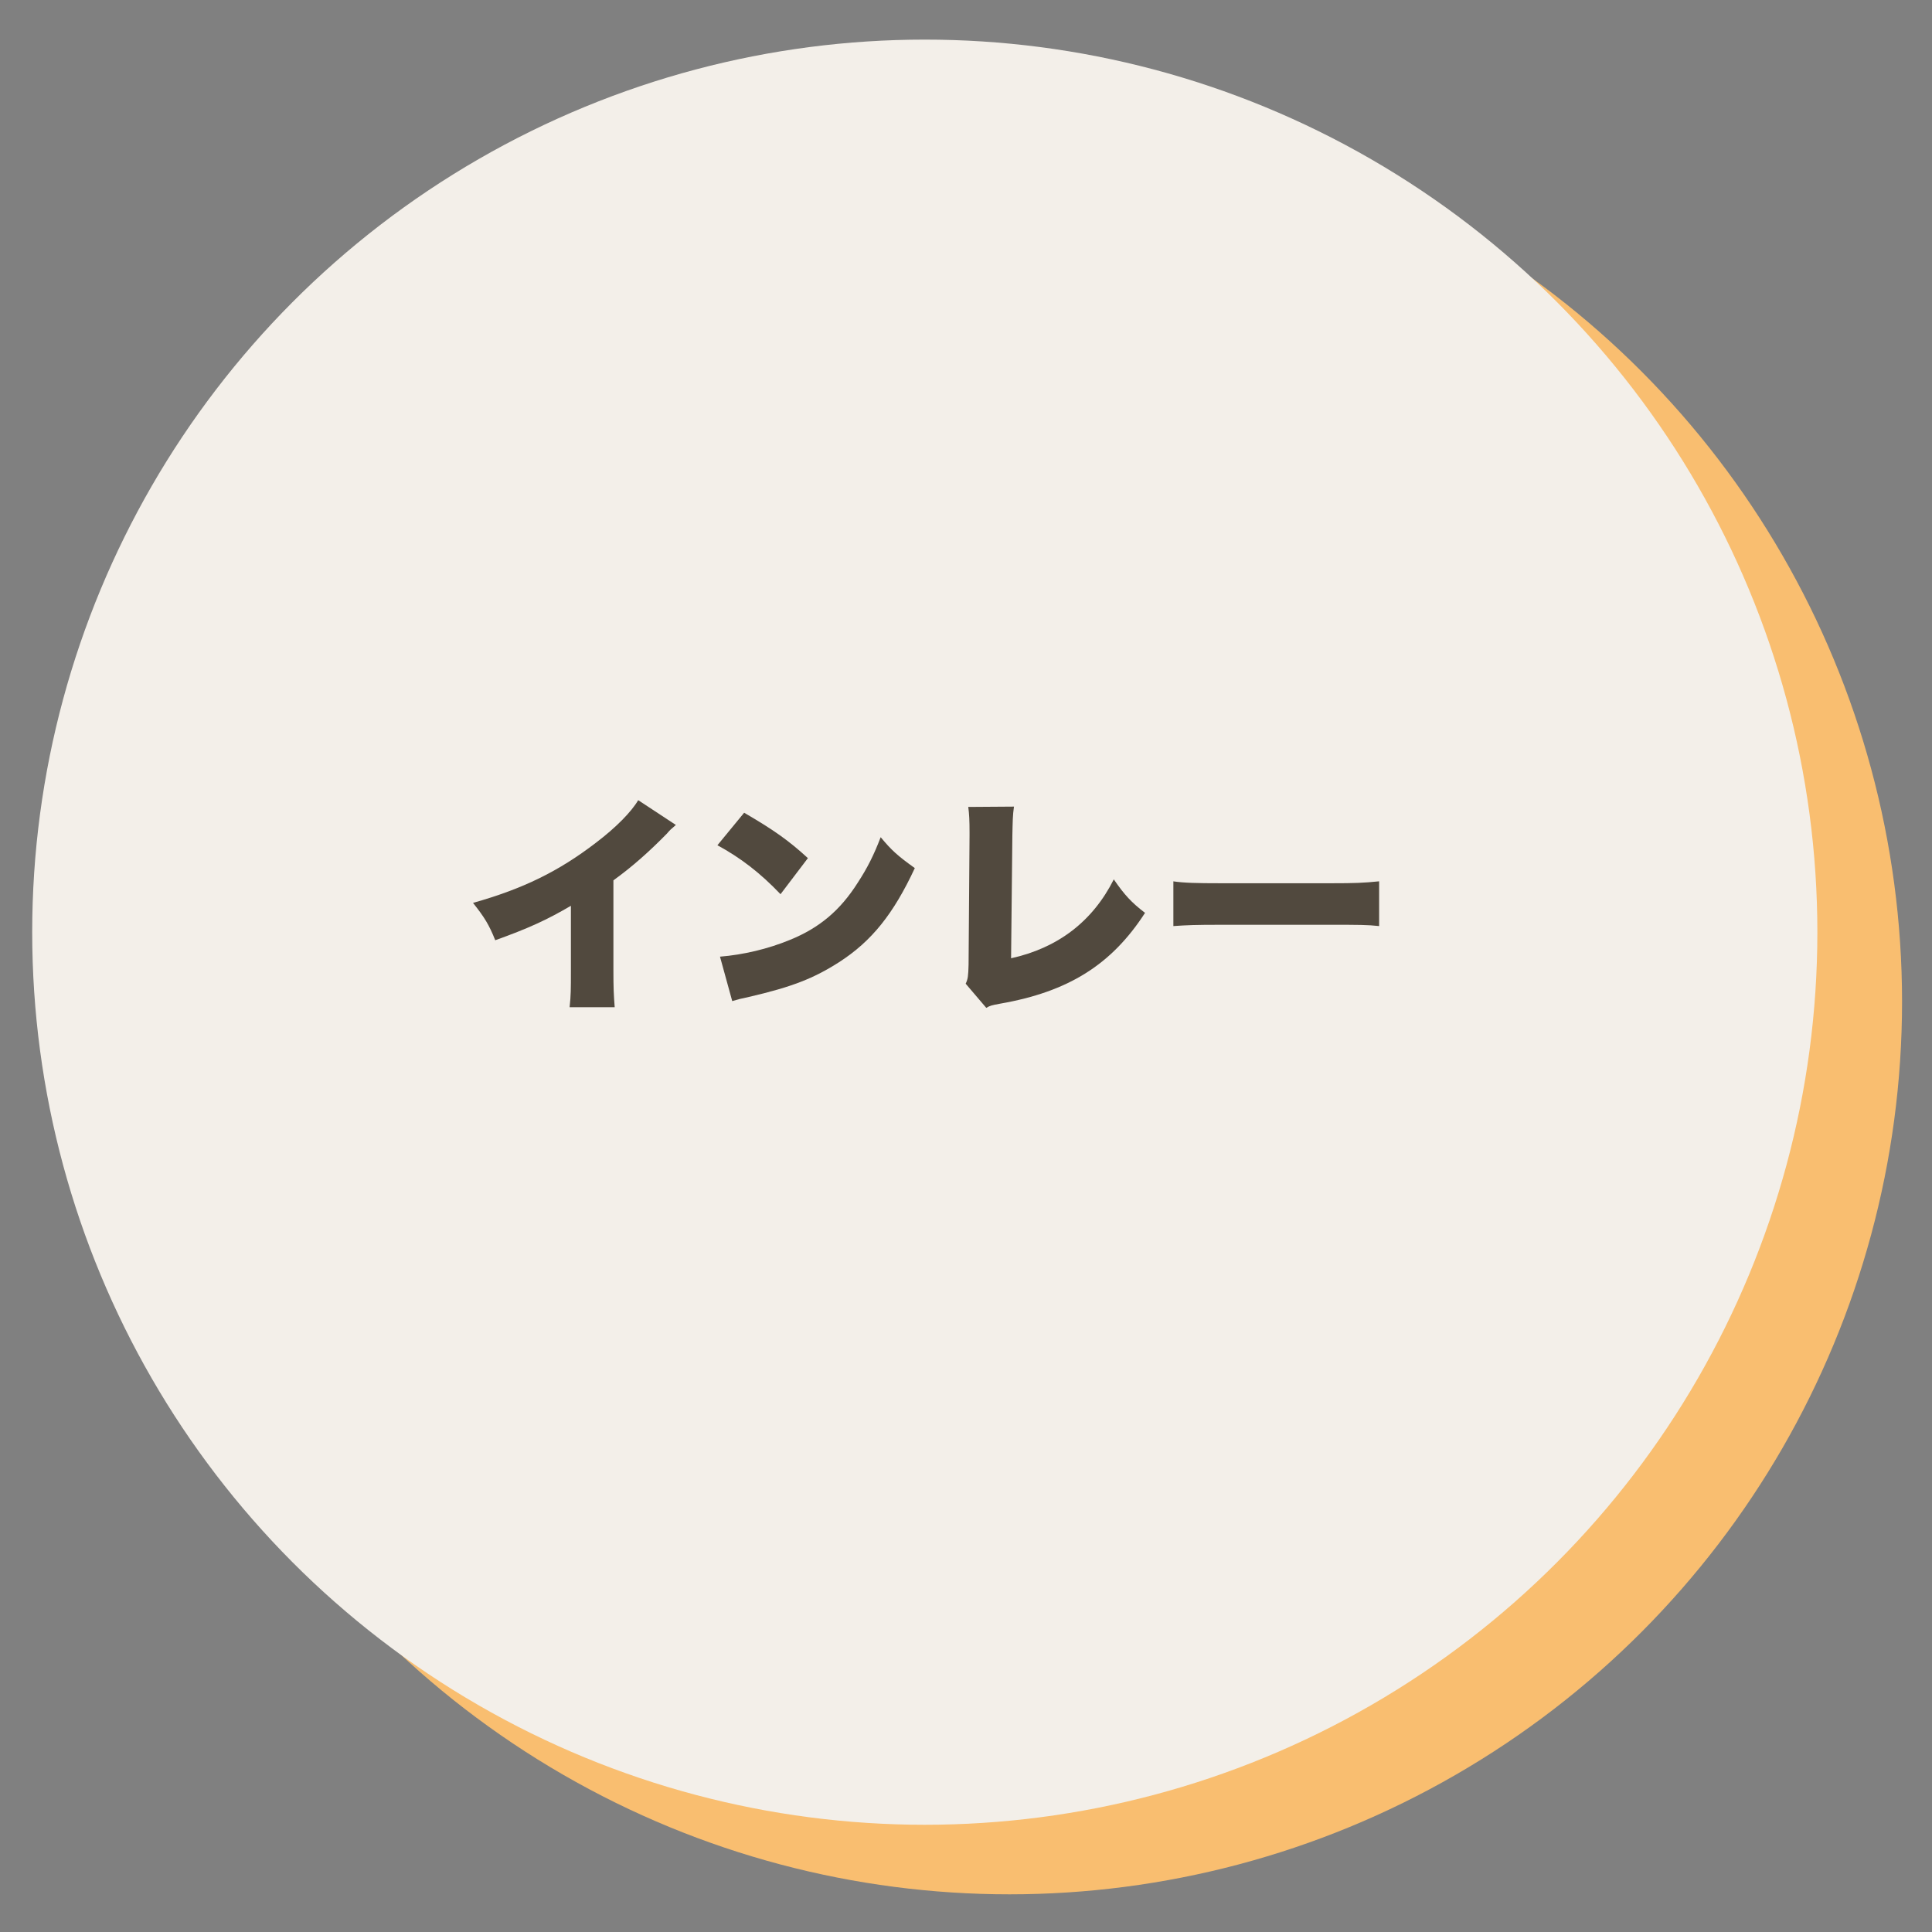 <?xml version="1.0" encoding="utf-8"?>
<!-- Generator: Adobe Illustrator 24.2.3, SVG Export Plug-In . SVG Version: 6.00 Build 0)  -->
<svg version="1.1" id="レイヤー_1" xmlns="http://www.w3.org/2000/svg" xmlns:xlink="http://www.w3.org/1999/xlink" x="0px"
	 y="0px" viewBox="0 0 600 600" style="enable-background:new 0 0 600 600;" xml:space="preserve">
<rect x="0" y="0" width="600" height="600" fill="#808080" stroke="none"/>
<style type="text/css">
	.st0{fill:#F9BE70;}
	.st1{fill:#F3EFE9;}
	.st2{fill:#51493E;}
</style>
<circle class="st0" cx="313.5" cy="311.1" r="277.2"/>
<circle class="st1" cx="287.2" cy="289.5" r="277.2"/>
<g>
	<path class="st2" d="M209.9,256.2c-1.6,1.4-1.7,1.4-2.8,2.7c-5.7,5.8-10.8,10.3-16.6,14.5v27.7c0,5.9,0.1,7.8,0.4,11.7h-14
		c0.4-3.8,0.4-5.4,0.4-11.6v-19.9c-7.5,4.4-13.2,7-23.5,10.7c-1.9-4.8-3.4-7.2-6.9-11.6c15.6-4.4,26.6-9.8,38.2-18.7
		c6.2-4.7,11-9.6,13.1-13.2L209.9,256.2z"/>
	<path class="st2" d="M231.1,252.4c9.1,5.3,13.8,8.6,19.8,14.1l-8.5,11.2c-6.3-6.6-12.4-11.3-19.6-15.2L231.1,252.4z M223.6,297.1
		c7.3-0.6,14.9-2.4,21.7-5.2c9.1-3.7,15.6-9.1,21.1-17.8c3-4.6,5-8.6,7.1-14.1c3.5,4.2,5.2,5.7,10.6,9.6
		c-6.6,14.2-13.4,22.7-23.5,29.2c-7.8,5-14.6,7.7-28,10.8c-2.8,0.6-3.2,0.7-5.2,1.3L223.6,297.1z"/>
	<path class="st2" d="M314.9,250.5c-0.4,2.7-0.4,4.6-0.5,8.9l-0.4,38.2c14.5-3.2,25.3-11.4,31.9-24.5c3.3,4.8,5.5,7.2,9.7,10.4
		c-10.4,16.1-23.8,24.5-45,28.2c-2.7,0.5-3.1,0.6-4.3,1.3l-6.4-7.5c0.7-1.5,0.8-2.3,0.9-5.9l0.3-40c0-0.4,0-0.8,0-1.2
		c0-3.4-0.1-5.7-0.4-7.8L314.9,250.5z"/>
	<path class="st2" d="M364.3,273.7c3.4,0.5,7.3,0.6,14.8,0.6h34.4c7.2,0,9.9-0.1,14.8-0.6v13.9c-3.5-0.4-6.6-0.4-14.8-0.4h-34.3
		c-8.1,0-10.4,0.1-14.8,0.4V273.7z"/>
</g>
</svg>
